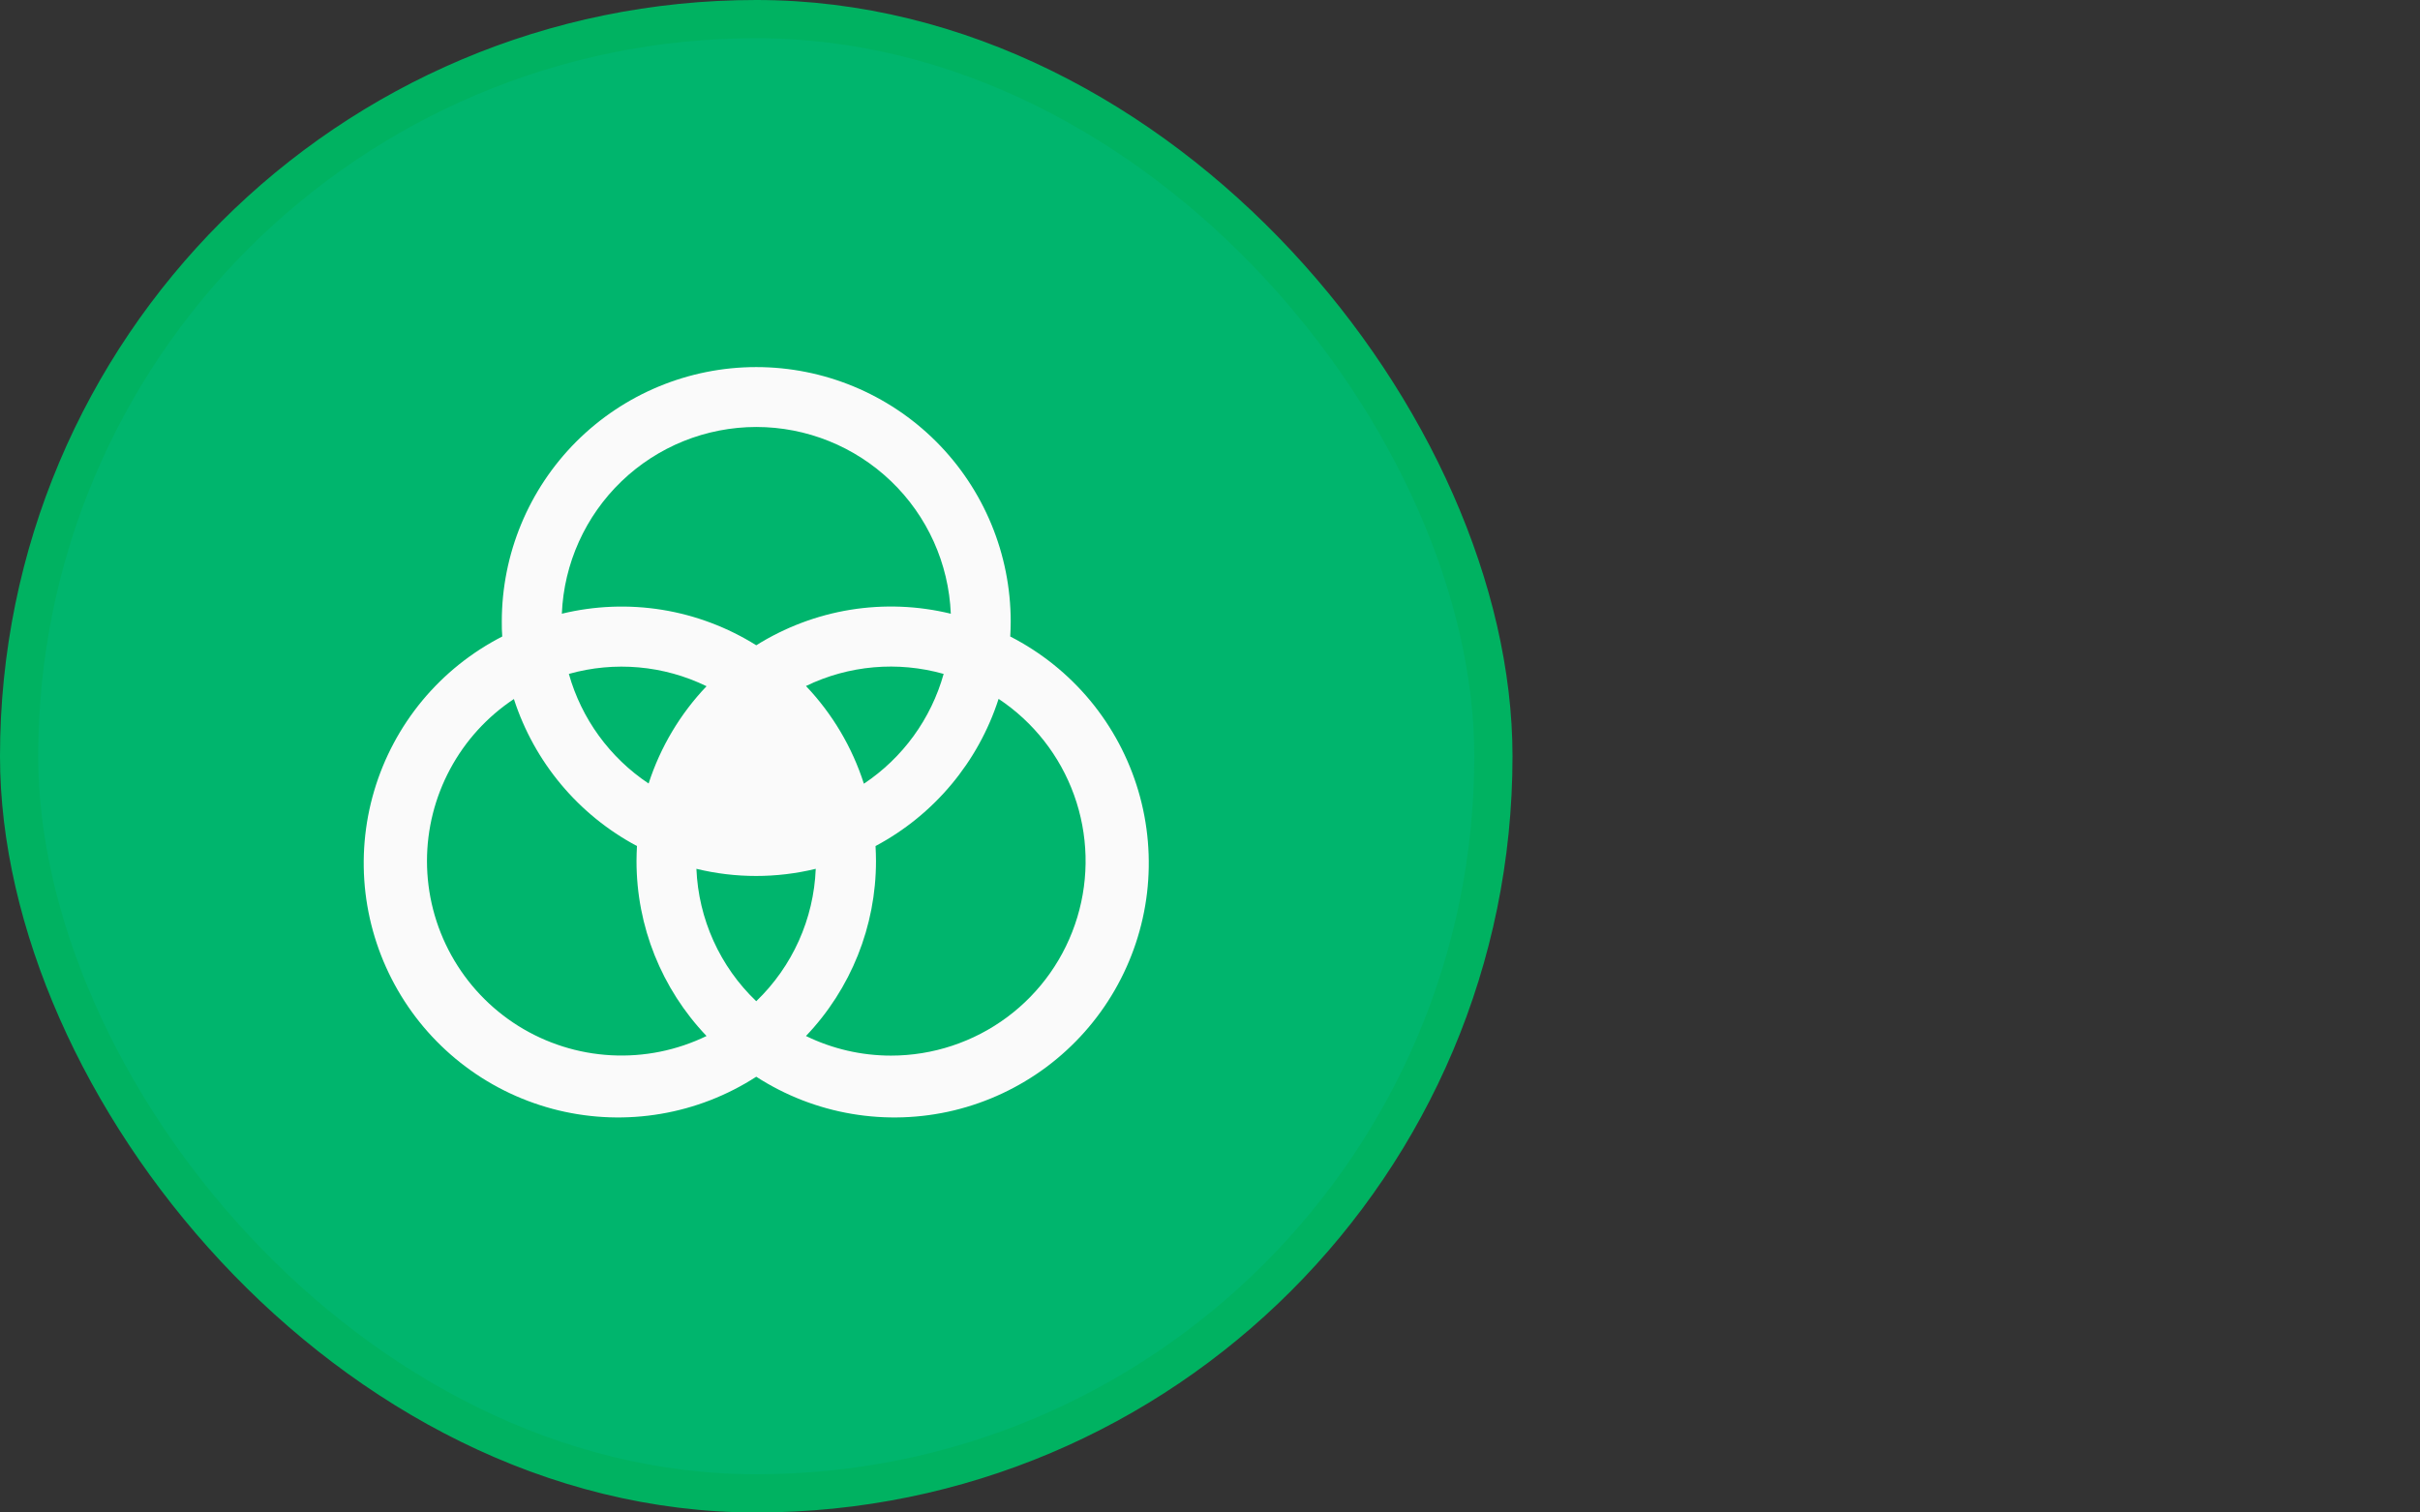 <svg width="48" height="30" viewBox="0 0 48 30" fill="none" xmlns="http://www.w3.org/2000/svg">
<rect x="0" y="0" width="48" height="30" fill="#333333" stroke="none"/>
<rect x="0.379" y="0.379" width="29.242" height="29.242" rx="14.621" fill="#00B56D"/>
<rect x="0.379" y="0.379" width="29.242" height="29.242" rx="14.621" stroke="#00B261" stroke-width="0.758"/>
<path d="M20.038 12.625C20.043 12.528 20.047 12.43 20.047 12.328C20.047 10.99 19.515 9.706 18.569 8.759C17.622 7.813 16.339 7.281 15 7.281C13.662 7.281 12.378 7.813 11.431 8.759C10.485 9.706 9.953 10.99 9.953 12.328C9.953 12.427 9.953 12.525 9.962 12.625C9.353 12.937 8.814 13.369 8.377 13.895C7.94 14.422 7.615 15.032 7.421 15.688C7.227 16.344 7.169 17.033 7.249 17.712C7.33 18.392 7.548 19.047 7.89 19.64C8.232 20.233 8.69 20.749 9.238 21.159C9.786 21.569 10.412 21.863 11.077 22.024C11.742 22.184 12.432 22.208 13.107 22.093C13.781 21.979 14.425 21.728 15 21.357C15.575 21.728 16.219 21.979 16.893 22.093C17.568 22.208 18.259 22.184 18.924 22.024C19.588 21.863 20.214 21.569 20.762 21.159C21.31 20.749 21.768 20.233 22.11 19.64C22.452 19.047 22.67 18.392 22.751 17.712C22.831 17.033 22.773 16.344 22.579 15.688C22.385 15.032 22.06 14.422 21.623 13.895C21.186 13.369 20.647 12.937 20.038 12.625ZM15 19.859C14.279 19.171 13.854 18.229 13.813 17.233C14.59 17.422 15.402 17.422 16.18 17.233C16.141 18.228 15.718 19.169 15 19.859ZM12.865 15.541C12.095 15.028 11.534 14.257 11.283 13.367C12.192 13.111 13.164 13.197 14.014 13.611C13.491 14.16 13.098 14.82 12.865 15.541ZM15.986 13.607C16.836 13.195 17.808 13.11 18.717 13.367C18.467 14.259 17.906 15.031 17.135 15.545C16.903 14.821 16.51 14.158 15.986 13.607ZM15 8.469C15.997 8.469 16.955 8.855 17.674 9.545C18.394 10.235 18.818 11.177 18.859 12.173C18.207 12.014 17.529 11.988 16.866 12.095C16.203 12.203 15.569 12.443 15 12.799C14.432 12.443 13.798 12.204 13.136 12.096C12.473 11.989 11.796 12.015 11.144 12.173C11.185 11.178 11.61 10.236 12.328 9.546C13.046 8.856 14.004 8.47 15 8.469ZM8.469 17.078C8.469 16.442 8.627 15.816 8.928 15.255C9.228 14.695 9.663 14.217 10.193 13.865C10.598 15.117 11.473 16.163 12.634 16.781C12.629 16.878 12.625 16.976 12.625 17.078C12.624 18.371 13.122 19.614 14.014 20.549C13.425 20.835 12.774 20.966 12.121 20.931C11.468 20.896 10.835 20.696 10.28 20.349C9.726 20.002 9.269 19.52 8.952 18.947C8.635 18.375 8.469 17.732 8.469 17.078ZM17.672 20.938C17.088 20.938 16.511 20.805 15.986 20.549C16.878 19.614 17.376 18.371 17.375 17.078C17.375 16.979 17.371 16.881 17.366 16.781C18.528 16.162 19.403 15.115 19.807 13.862C20.498 14.321 21.023 14.989 21.304 15.77C21.585 16.549 21.608 17.399 21.368 18.193C21.129 18.987 20.64 19.683 19.974 20.177C19.308 20.671 18.501 20.938 17.672 20.938Z" fill="#FAFAFA"/>
</svg>

